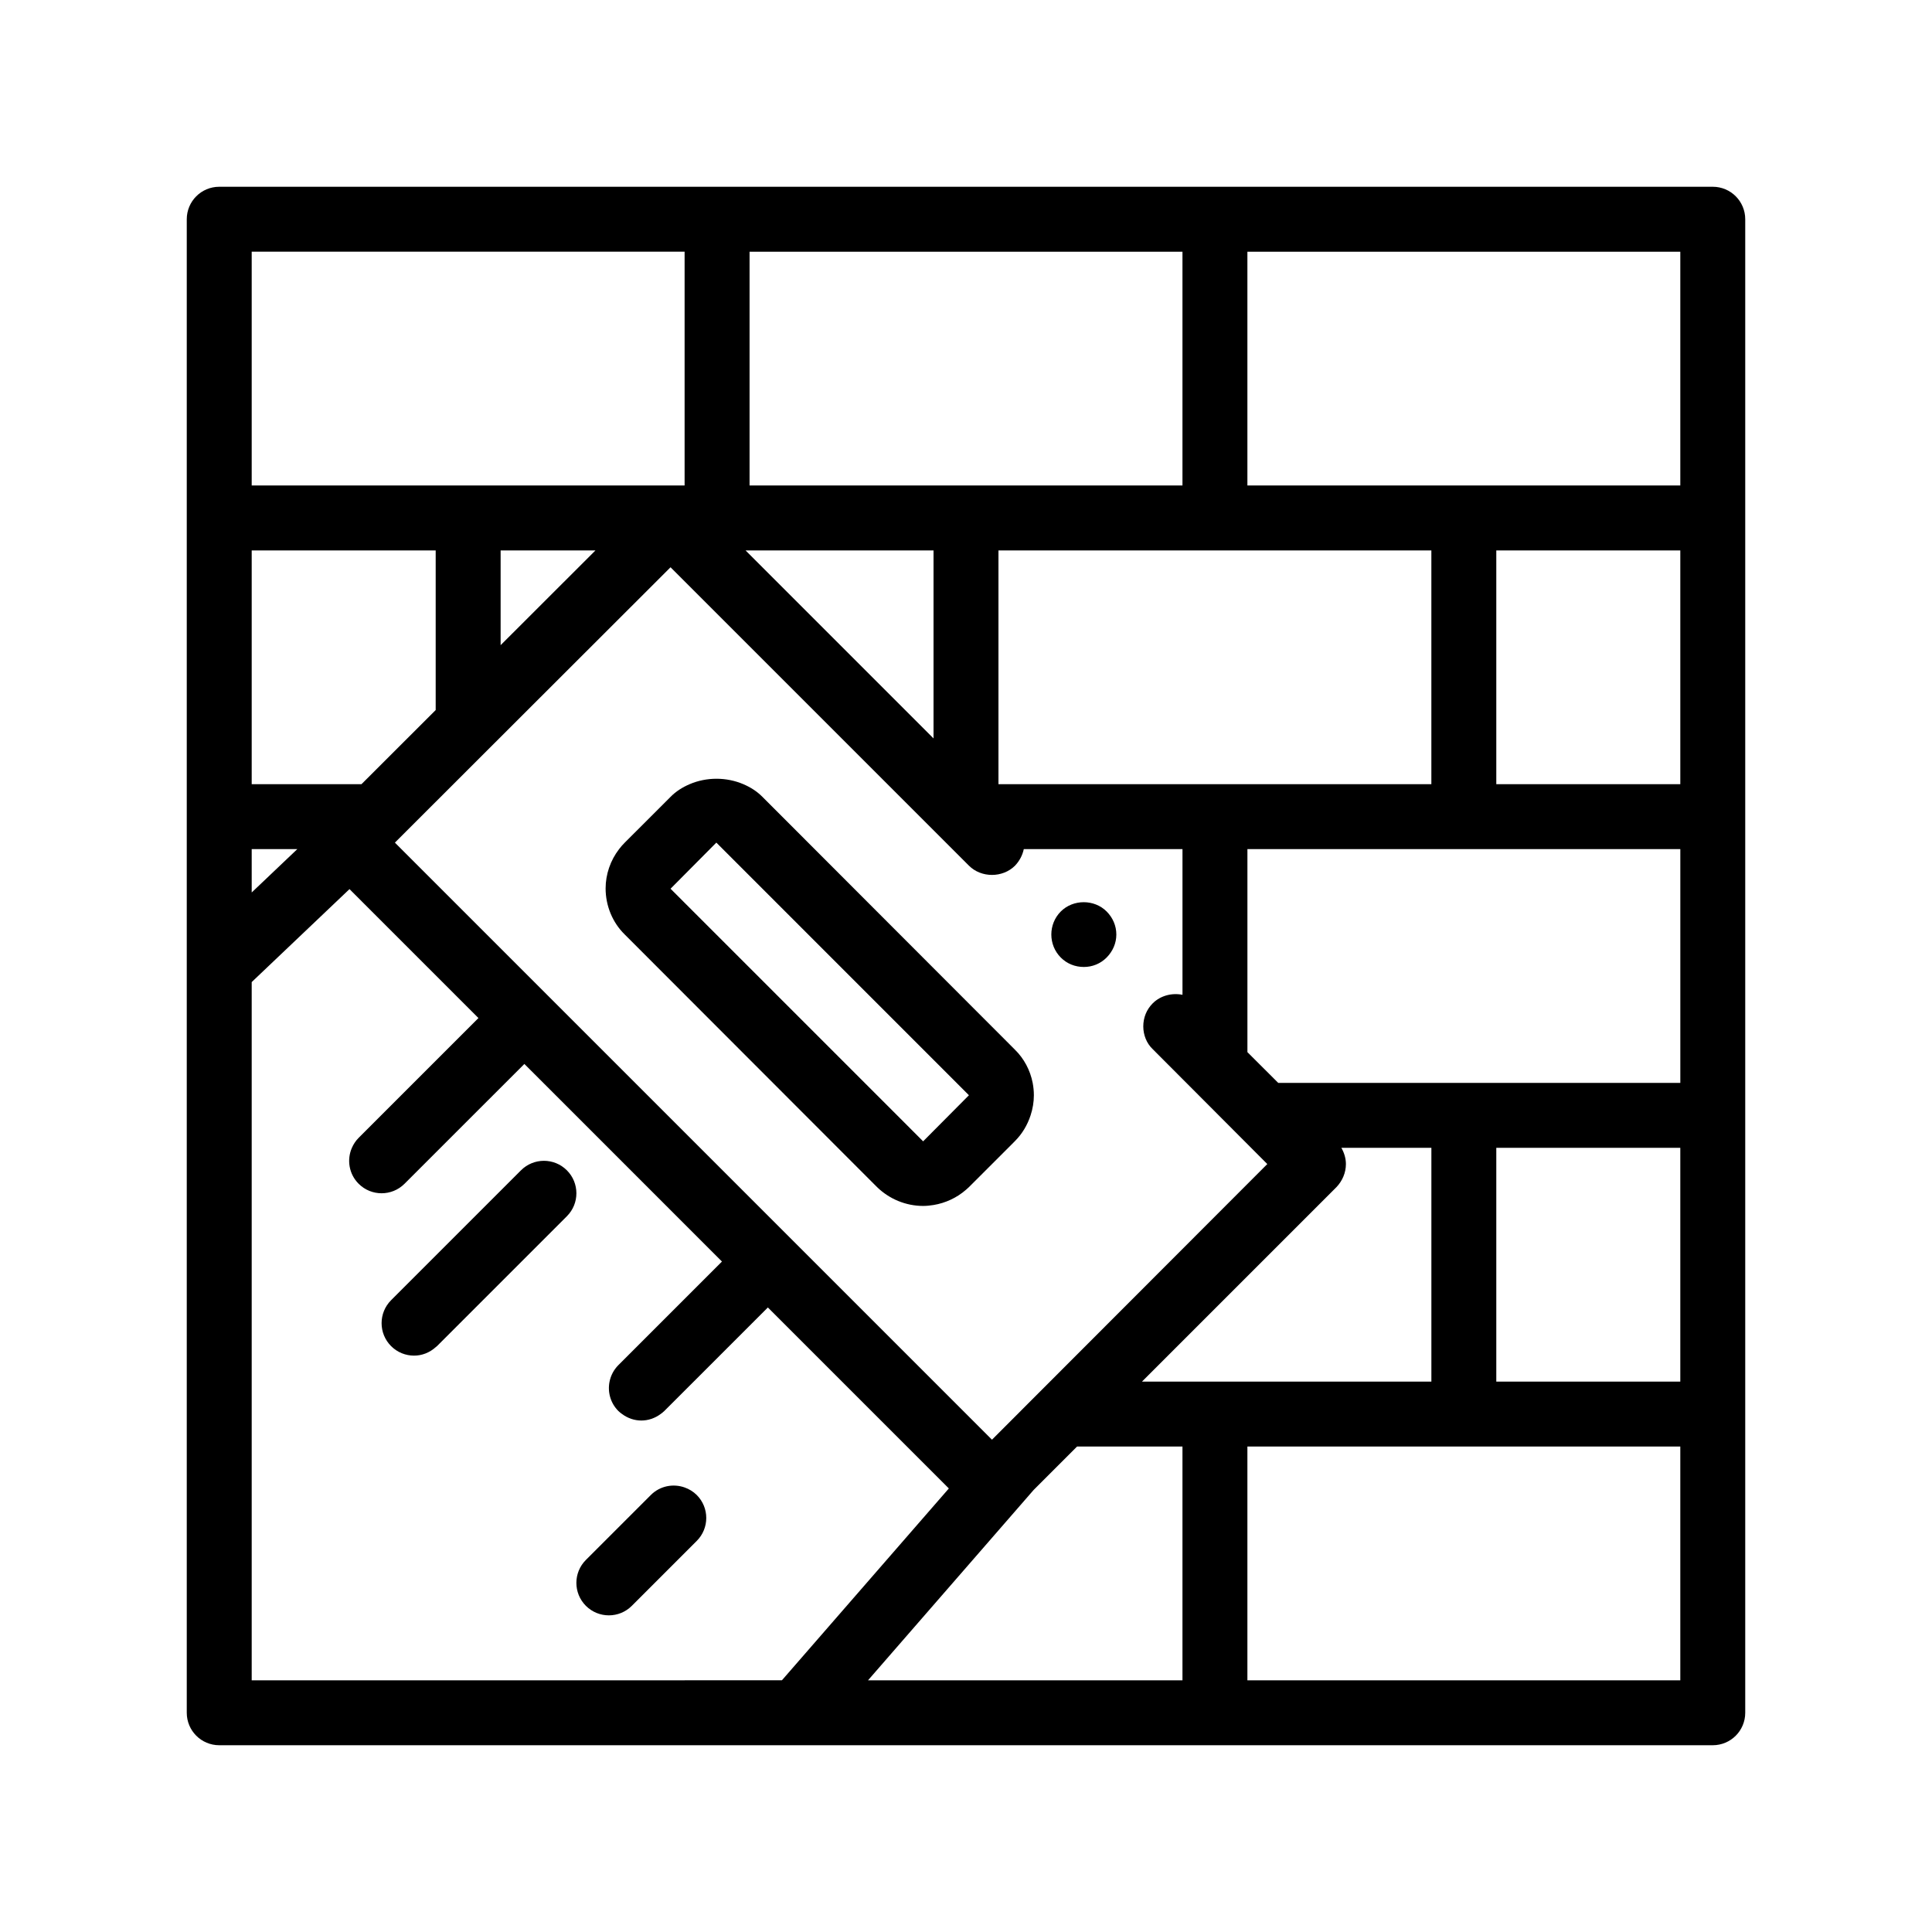 <svg id="Layer_3" enable-background="new 0 0 100 100" viewBox="0 0 100 100" xmlns="http://www.w3.org/2000/svg"><path d="m88.653 9.667h-25.768-25.769-25.769c-.928 0-1.68.752-1.68 1.681v15.461 15.46 7.841 7.621 15.46 15.462c0 .928.752 1.68 1.68 1.68h25.769 4.122 21.647 25.768c.929 0 1.68-.752 1.68-1.68v-15.462-15.46-15.462-15.46-15.461c0-.929-.751-1.681-1.68-1.681zm-1.681 77.306h-22.407v-12.101h11.203 11.204zm-51.537 0h-22.407v-12.101-1.68-1.681-12.1-1.681-1.68-5.218l5.062-4.812 6.674 6.674-3.357 3.356-1.68 1.68-1.164 1.165c-.153.153-.267.33-.349.516-.269.615-.155 1.356.349 1.86.328.328.758.492 1.188.492s.86-.164 1.188-.492l1.613-1.613.248-.248 1.433-1.433.248-.248 1.053-1.052.628-.628.98-.979.98.979 1.68 1.68 1.681 1.681 5.886 5.887-5.361 5.361c-.242.242-.393.54-.457.852-.109.534.043 1.11.457 1.524.059.059.125.107.191.156.296.22.645.336.997.336s.701-.116.997-.336c.065-.049.132-.097.191-.156l1.525-1.524 3.836-3.836 3.836 3.836 1.681 1.681 1.68 1.68 2.171 2.171-8.64 9.929h-1.676-1.681-1.681zm-22.407-73.945h22.407v12.101h-11.204-11.203zm73.944 58.483h-9.524v-12.1h9.524zm-73.944-43.021h9.523v8.262l-3.841 3.837h-5.682zm61.059 43.021h-11.202-3.776l10.067-10.067c.302-.319.488-.74.488-1.194 0-.293-.089-.582-.235-.839h4.659v12.1zm-48.175-43.021h4.909l-4.909 4.904zm36.973 0h11.202v12.099h-11.202-11.205v-12.099zm-14.566 9.73-9.729-9.73h9.729zm4.882 34.439-.531.533-.656.656-.67.671-.148-.148-1.179-1.179-.017-.017-1.664-1.664-.017-.017-6.779-6.779-1.213-1.213-4.09-4.09-1.681-1.681-1.68-1.68-12.1-12.1-.336-.337.596-.596.749-.748.44-.44.327-.326.916-.915.764-.764 1.68-1.678 8.795-8.785 11.227 11.227 1.681 1.681 1.68 1.68.856.856c.638.639 1.746.64 2.385.002l.002-.002c.226-.238.386-.534.453-.856h8.214v7.541c-.54-.109-1.135.036-1.541.442-.001.001-.001.001-.002.002-.318.32-.486.739-.486 1.191 0 .437.167.874.487 1.177l1.541 1.545.202.202 1.478 1.482.198.199 1.079 1.082.597.599.837.839-11.247 11.26zm-40.173-28.709h2.361l-2.361 2.244zm73.944 12.1h-11.204-9.607l-1.595-1.591v-10.509h11.203 11.204v12.1zm0-15.461h-9.524v-12.099h9.524zm0-15.461h-11.204-11.203v-12.1h22.407zm-25.768 0h-11.204-11.203v-12.1h22.407zm-7.701 51.989 2.245-2.244h5.456v12.101h-16.277zm-24.162-14.165-3.429 3.429-1.68 1.68-1.613 1.613c-.021.021-.046.036-.068.056-.319.287-.718.437-1.12.437-.43 0-.86-.164-1.188-.492-.656-.657-.656-1.72 0-2.377l2.308-2.308 1.681-1.681 1.68-1.68 1.053-1.053c.657-.657 1.72-.657 2.377 0 .656.656.656 1.72-.001 2.376zm6.722 14.429c.657.657.657 1.72 0 2.376l-.628.628-2.733 2.733c-.328.328-.758.492-1.188.492s-.86-.164-1.189-.492c-.656-.657-.656-1.72 0-2.376l3.362-3.361c.473-.473 1.157-.6 1.748-.391.229.082.445.208.628.391zm21.214-30.205c.319.319.504.74.504 1.194 0 .45-.184.867-.498 1.186-.002.002-.003.005-.006.007-.32.32-.74.487-1.177.487-.454 0-.875-.168-1.193-.487-.654-.655-.654-1.729-.002-2.384l.002-.002c.639-.639 1.732-.639 2.37-.001zm-4.756 7.143-10.356-10.369-1.678-1.68-1.024-1.025c-.283-.287-.623-.5-.988-.656-.875-.375-1.906-.375-2.78 0-.365.156-.705.368-.988.656l-1.025 1.025-1.345 1.344c-.107.104-.203.219-.294.337-.449.582-.697 1.306-.697 2.033 0 .89.353 1.764.991 2.386l3.099 3.103 1.68 1.682 1.681 1.683 1.211 1.212 1.678 1.68 1.679 1.681 2.031 2.033c.639.621 1.496.975 2.386.975.18 0 .36-.019.538-.048.619-.102 1.208-.376 1.681-.79.051-.045.103-.088.151-.136l1.53-1.529.504-.504.336-.337.016-.017c.371-.37.643-.831.805-1.328.11-.336.17-.688.17-1.042 0-.215-.022-.429-.062-.639-.127-.652-.446-1.259-.93-1.73zm-4.202 4.214-.538.542-1.344-1.345-1.68-1.68-5.96-5.96-1.681-1.681-1.68-1.68-.729-.729.729-.734 1.307-1.316.334-.337.039.039.298.298 1.383 1.383 10.716 10.717.061.062.577.577-1.035 1.042z"/></svg>